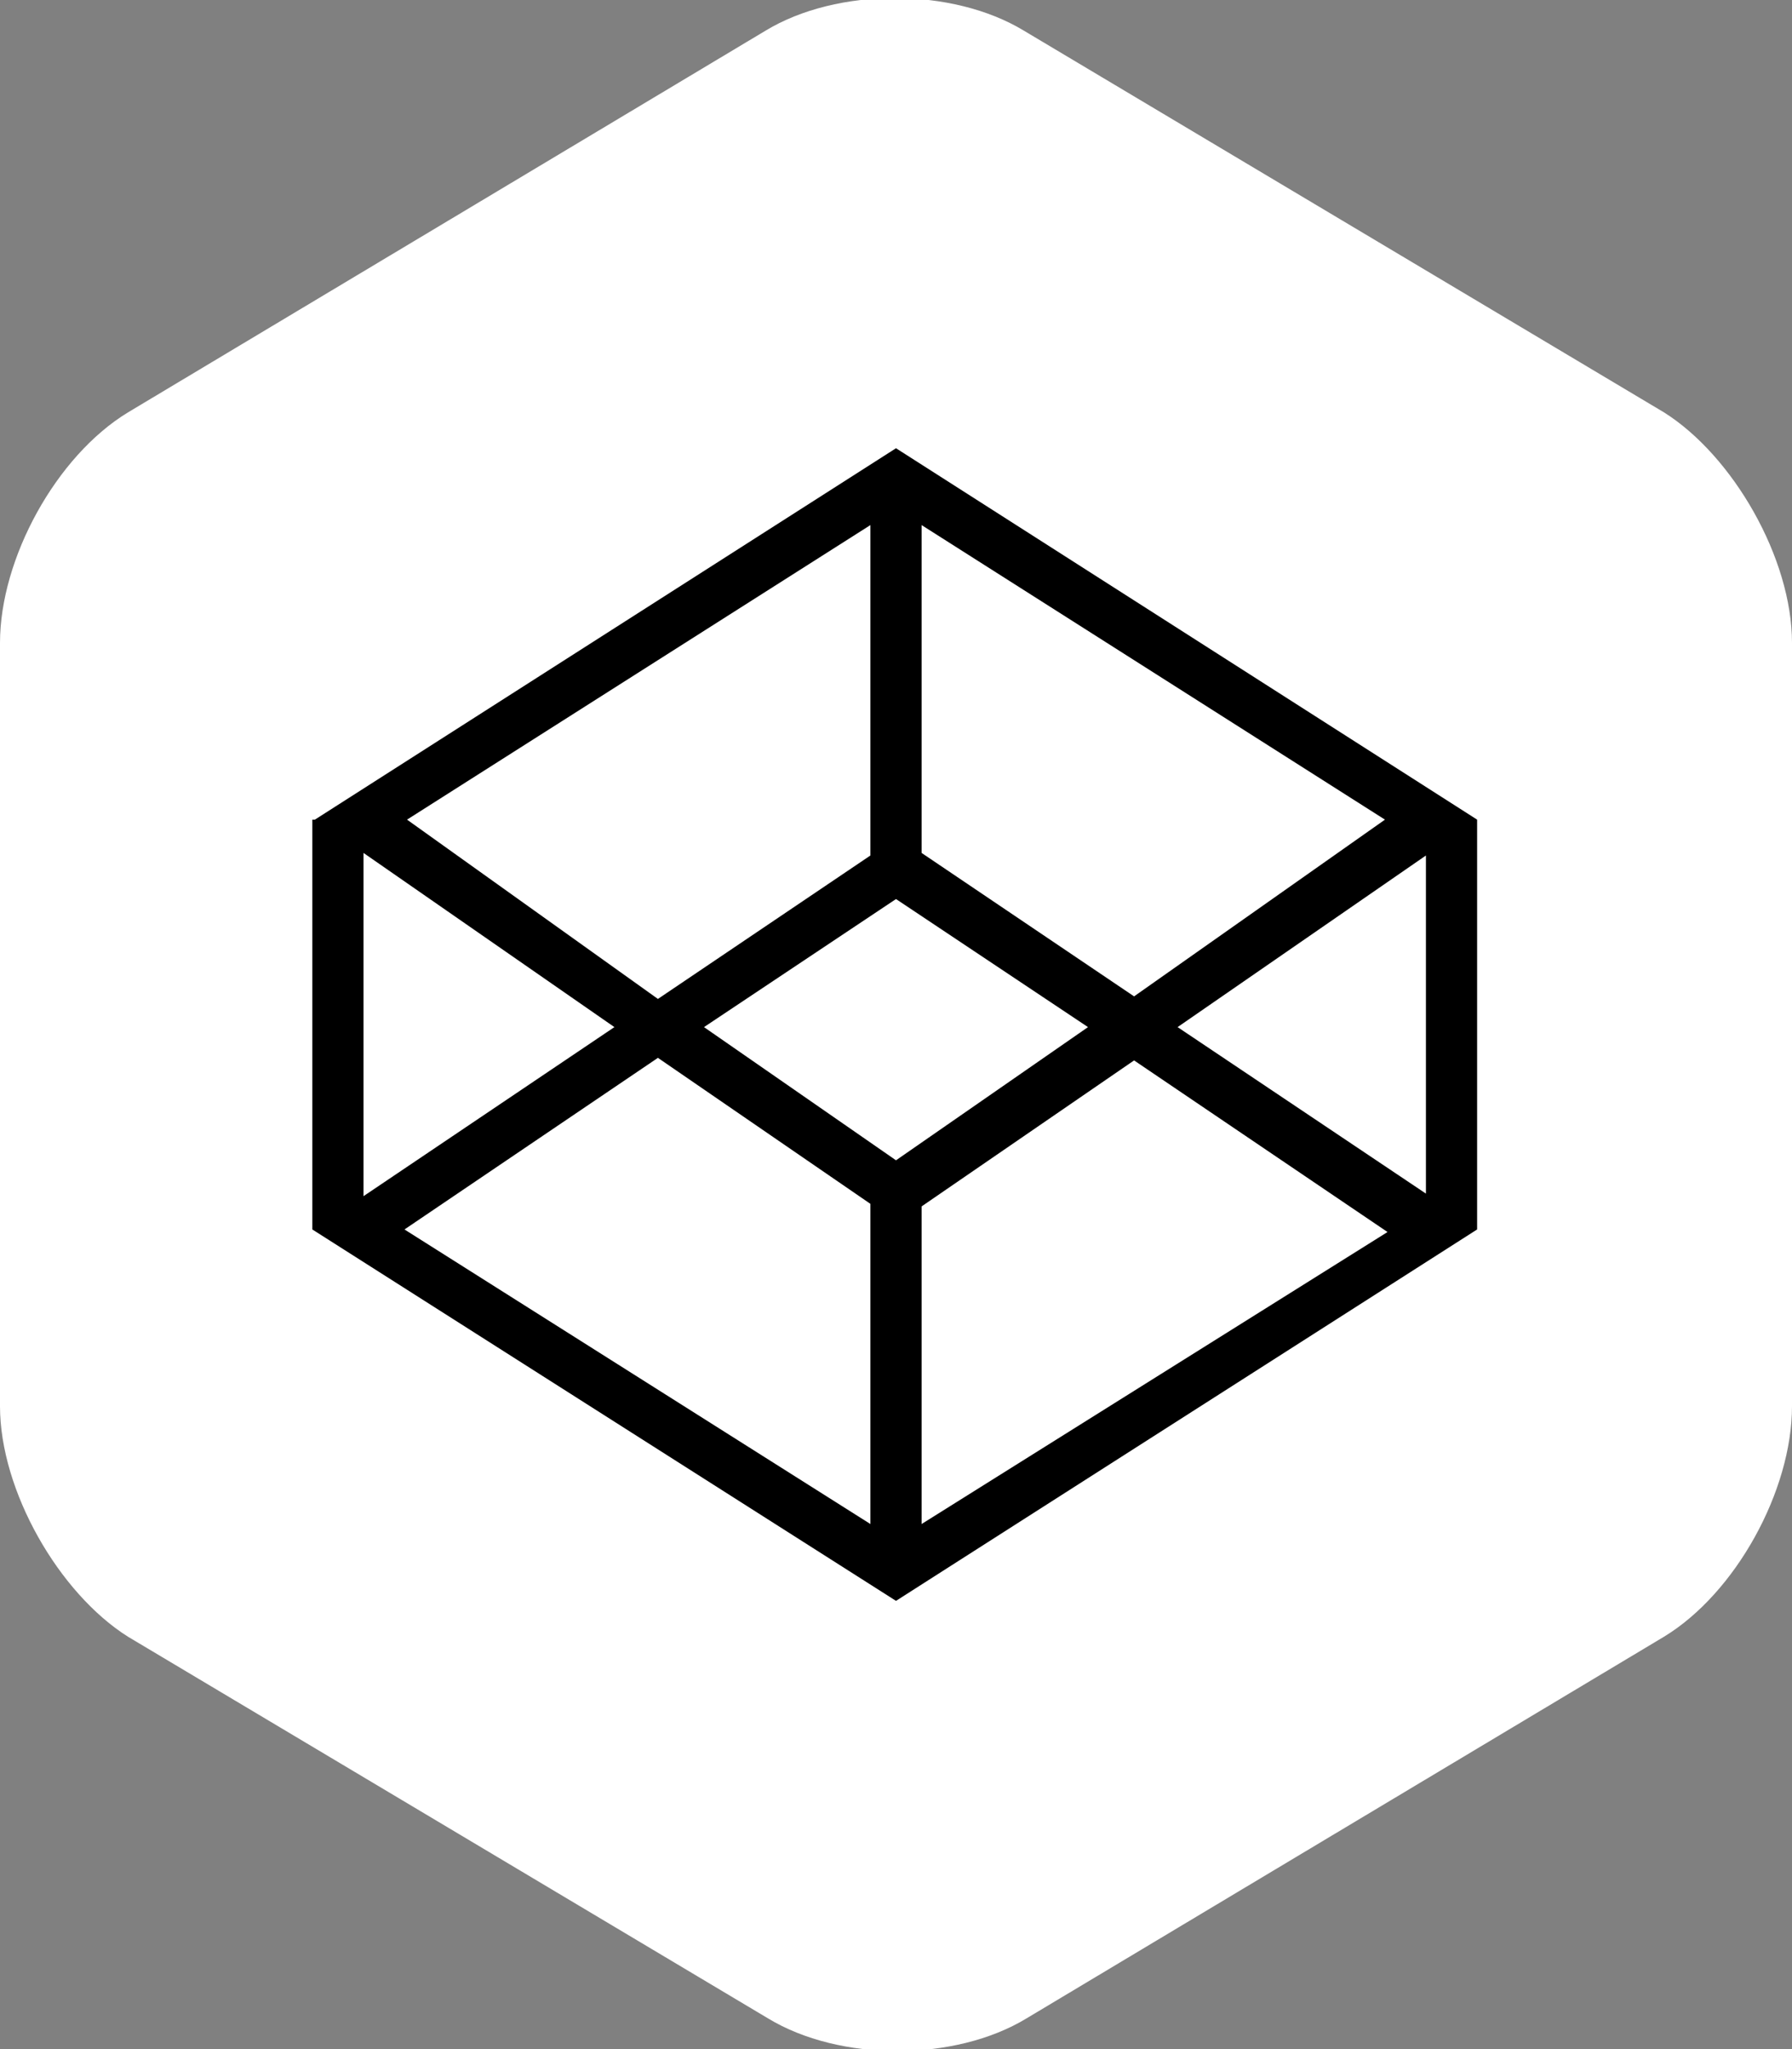 <?xml version="1.0" encoding="UTF-8"?> <!-- Generator: Adobe Illustrator 26.3.1, SVG Export Plug-In . SVG Version: 6.00 Build 0) --> <svg xmlns="http://www.w3.org/2000/svg" xmlns:xlink="http://www.w3.org/1999/xlink" id="Слой_1" x="0px" y="0px" viewBox="0 0 70 80" style="enable-background:new 0 0 70 80;" xml:space="preserve"><rect x="0" y="0" width="70" height="80" fill="#808080" stroke="none"/> <style type="text/css"> .st0{fill:#FFFFFF;} </style> <g> <g> <path class="st0" d="M5,16.1c-2.8,1.7-5,5.7-5,9v29.8c0,3.3,2.3,7.3,5,9L30,78.8c2.8,1.7,7.3,1.7,10.1,0L65,63.9 c2.8-1.7,5-5.7,5-9V25.1c0-3.3-2.3-7.3-5-9L40,1.2c-2.8-1.7-7.3-1.7-10.1,0L5,16.1z"></path> </g> <path d="M57.7,48V32h0l0,0L35,17.5L12.3,32l0,0h-0.1v16h0l0,0L35,62.5L57.7,48L57.7,48z M55.7,46.6L46,40.1l9.7-6.7V46.6z M44.3,38.9L36,33.3V20.5L54.1,32L44.3,38.9z M35,45.3l-7.5-5.2l7.5-5l7.5,5L35,45.3z M34,20.5v12.9l-8.3,5.6L15.9,32L34,20.5z M14.2,33.3l9.8,6.8l-9.8,6.6V33.3z M25.7,41.3l8.3,5.7v12.5L15.8,48L25.7,41.3z M36,59.5V47.1l8.3-5.7l9.9,6.7L36,59.5z"></path> </g> </svg> 